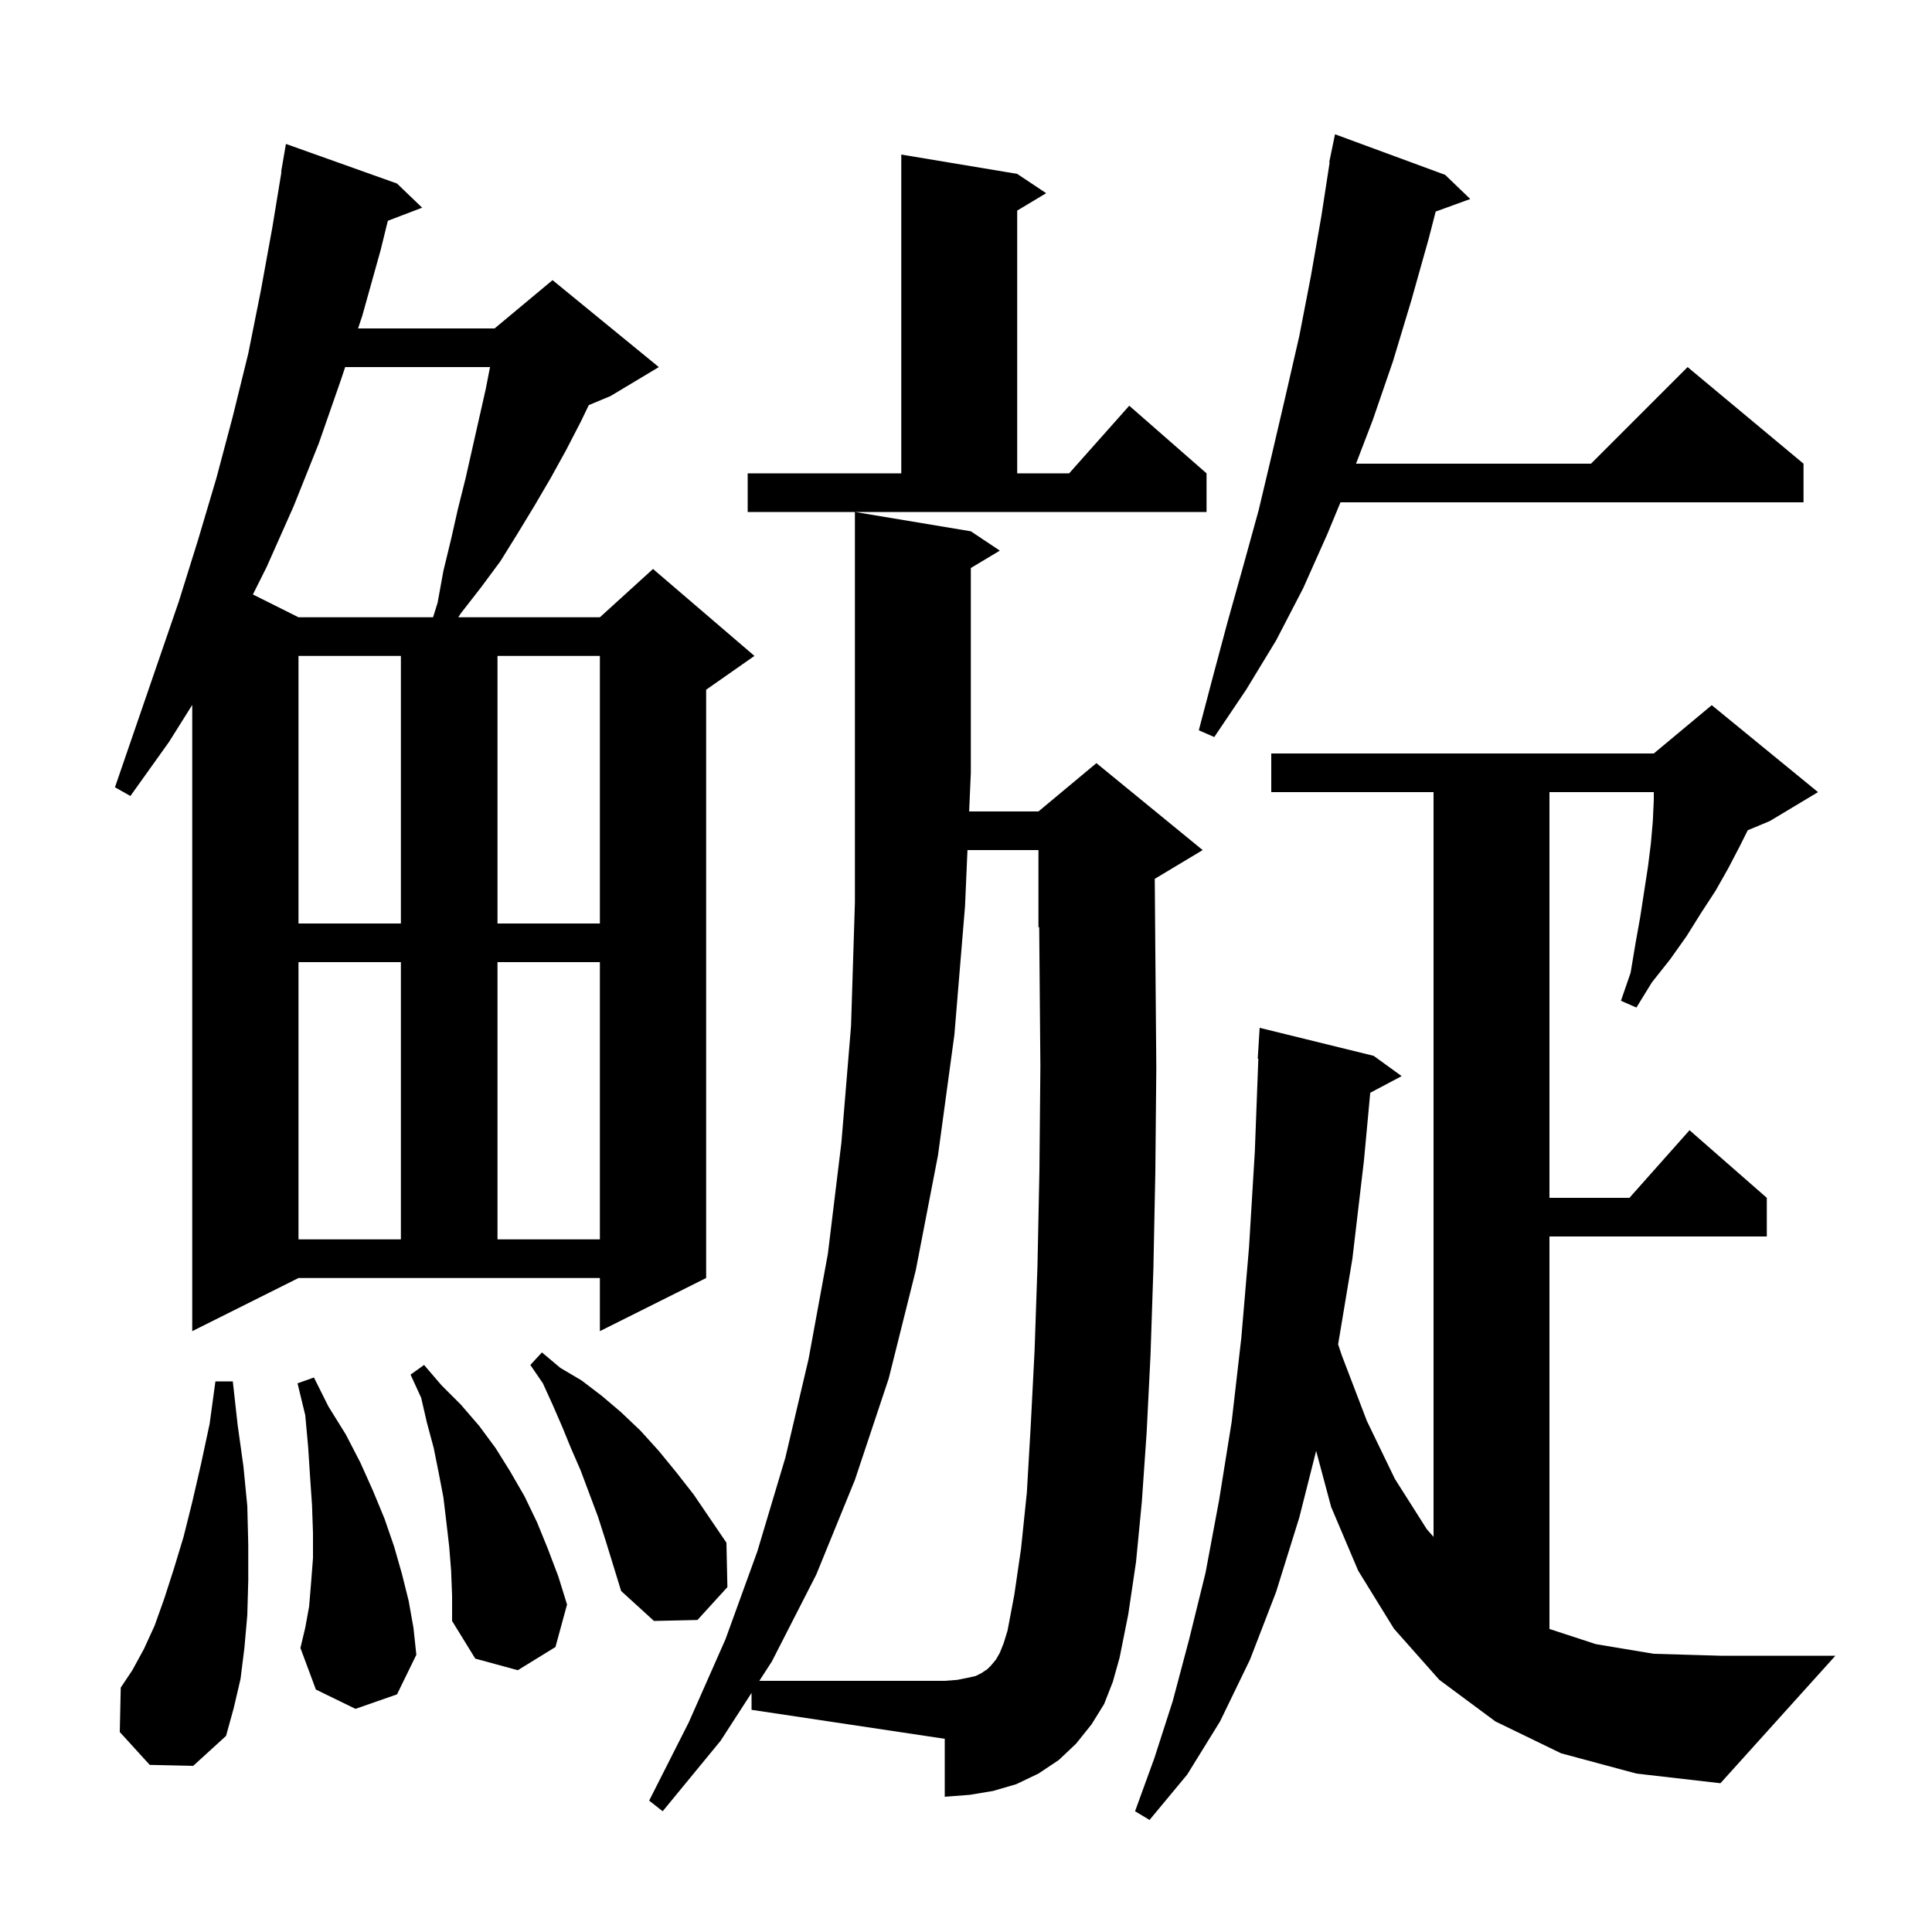 <svg xmlns="http://www.w3.org/2000/svg" xmlns:xlink="http://www.w3.org/1999/xlink" version="1.1" baseProfile="full" viewBox="0 0 200 200" width="200" height="200">
<g fill="black">
<path d="M 161.6 181.5 L 154.8 178.2 L 149.0 173.9 L 144.3 168.6 L 140.6 162.6 L 137.8 156.0 L 136.247 150.196 L 134.5 157.1 L 132.1 164.8 L 129.4 171.8 L 126.3 178.2 L 122.9 183.7 L 119.0 188.4 L 117.5 187.5 L 119.5 182.0 L 121.4 176.1 L 123.1 169.7 L 124.8 162.8 L 126.2 155.3 L 127.5 147.2 L 128.5 138.5 L 129.3 129.1 L 129.9 119.2 L 130.262 109.598 L 130.2 109.6 L 130.4 106.4 L 142.2 109.3 L 145.1 111.4 L 141.846 113.123 L 141.2 120.1 L 140.0 130.3 L 138.522 139.167 L 138.9 140.3 L 141.5 147.1 L 144.4 153.1 L 147.7 158.3 L 148.4 159.095 L 148.4 82.0 L 131.6 82.0 L 131.6 78.0 L 171.2 78.0 L 177.2 73.0 L 188.2 82.0 L 183.2 85.0 L 180.926 85.947 L 180.1 87.6 L 178.9 89.9 L 177.6 92.2 L 176.1 94.5 L 174.6 96.9 L 172.9 99.3 L 171.0 101.7 L 169.4 104.3 L 167.8 103.6 L 168.8 100.7 L 169.3 97.7 L 169.8 94.9 L 170.6 89.7 L 170.9 87.3 L 171.1 85.0 L 171.2 82.8 L 171.2 82.0 L 160.4 82.0 L 160.4 124.0 L 168.678 124.0 L 174.9 117.0 L 182.9 124.0 L 182.9 128.0 L 160.4 128.0 L 160.4 168.631 L 165.2 170.2 L 171.2 171.2 L 178.1 171.4 L 190.0 171.4 L 178.1 184.6 L 169.4 183.6 Z M 77.8 175.249 L 74.6 180.2 L 68.6 187.5 L 67.2 186.4 L 71.3 178.3 L 75.1 169.7 L 78.4 160.6 L 81.3 150.9 L 83.7 140.7 L 85.7 129.8 L 87.1 118.3 L 88.1 106.2 L 88.5 93.4 L 88.5 53.0 L 100.5 55.0 L 103.5 57.0 L 100.5 58.8 L 100.5 80.0 L 100.326 84.0 L 107.5 84.0 L 113.5 79.0 L 124.5 88.0 L 119.54 90.976 L 119.6 98.6 L 119.7 110.5 L 119.6 121.3 L 119.4 131.3 L 119.1 140.3 L 118.7 148.3 L 118.2 155.5 L 117.6 161.7 L 116.8 167.1 L 115.9 171.6 L 115.2 174.1 L 114.3 176.4 L 113.0 178.5 L 111.4 180.5 L 109.6 182.2 L 107.5 183.6 L 105.2 184.7 L 102.8 185.4 L 100.4 185.8 L 97.8 186.0 L 97.8 180.0 L 77.8 177.0 Z M 15.5 182.7 L 12.4 179.3 L 12.5 174.7 L 13.7 172.9 L 14.9 170.7 L 16.0 168.3 L 17.0 165.5 L 18.0 162.4 L 19.0 159.1 L 19.9 155.5 L 20.8 151.6 L 21.7 147.4 L 22.3 143.0 L 24.1 143.0 L 24.6 147.5 L 25.2 151.8 L 25.6 155.9 L 25.7 159.9 L 25.7 163.6 L 25.6 167.2 L 25.3 170.6 L 24.9 173.8 L 24.2 176.8 L 23.4 179.7 L 20.0 182.8 Z M 46.7 162.6 L 46.5 160.1 L 46.2 157.5 L 45.9 155.0 L 45.4 152.4 L 44.9 149.9 L 44.2 147.3 L 43.6 144.7 L 42.5 142.3 L 43.9 141.3 L 45.7 143.4 L 47.7 145.4 L 49.6 147.6 L 51.3 149.9 L 52.8 152.3 L 54.3 154.9 L 55.6 157.6 L 56.7 160.3 L 57.8 163.2 L 58.7 166.1 L 57.5 170.5 L 53.6 172.9 L 49.2 171.7 L 46.8 167.8 L 46.8 165.2 Z M 36.8 176.9 L 32.7 174.9 L 31.1 170.6 L 31.6 168.5 L 32.0 166.3 L 32.2 163.9 L 32.4 161.3 L 32.4 158.7 L 32.3 155.8 L 32.1 152.9 L 31.9 149.8 L 31.6 146.5 L 30.8 143.2 L 32.5 142.6 L 34.0 145.6 L 35.8 148.5 L 37.3 151.4 L 38.6 154.3 L 39.8 157.2 L 40.8 160.1 L 41.6 162.9 L 42.3 165.7 L 42.8 168.5 L 43.1 171.3 L 41.1 175.4 Z M 61.9 157.0 L 60.1 152.2 L 59.1 149.9 L 58.2 147.7 L 57.2 145.4 L 56.2 143.2 L 54.9 141.3 L 56.1 140.0 L 58.0 141.6 L 60.2 142.9 L 62.3 144.5 L 64.3 146.2 L 66.3 148.1 L 68.2 150.2 L 70.0 152.4 L 71.8 154.7 L 75.2 159.7 L 75.3 164.3 L 72.2 167.7 L 67.7 167.8 L 64.3 164.7 L 62.7 159.5 Z M 19.9 137.8 L 19.9 72.973 L 17.5 76.8 L 13.5 82.4 L 11.9 81.5 L 18.5 62.3 L 20.5 55.9 L 22.4 49.5 L 24.1 43.1 L 25.7 36.6 L 27.0 30.1 L 28.2 23.5 L 29.135 17.804 L 29.1 17.8 L 29.6 14.9 L 41.1 19.0 L 43.7 21.5 L 40.15 22.855 L 39.4 25.9 L 37.5 32.7 L 37.067 34.0 L 51.2 34.0 L 57.2 29.0 L 68.2 38.0 L 63.2 41.0 L 60.951 41.937 L 60.1 43.7 L 58.6 46.6 L 57.0 49.5 L 55.3 52.4 L 53.6 55.2 L 51.8 58.1 L 49.8 60.8 L 47.7 63.5 L 47.443 63.9 L 62.1 63.9 L 67.6 58.9 L 78.1 67.9 L 73.1 71.4 L 73.1 132.3 L 62.1 137.8 L 62.1 132.3 L 30.9 132.3 Z M 30.9 99.6 L 30.9 128.3 L 41.5 128.3 L 41.5 99.6 Z M 51.5 99.6 L 51.5 128.3 L 62.1 128.3 L 62.1 99.6 Z M 30.9 67.9 L 30.9 95.6 L 41.5 95.6 L 41.5 67.9 Z M 51.5 67.9 L 51.5 95.6 L 62.1 95.6 L 62.1 67.9 Z M 149.6 18.1 L 152.2 20.6 L 148.621 21.902 L 147.9 24.7 L 146.1 31.1 L 144.2 37.4 L 142.1 43.5 L 140.375 48.0 L 164.7 48.0 L 174.7 38.0 L 186.7 48.0 L 186.7 52.0 L 138.766 52.0 L 137.4 55.3 L 134.9 60.9 L 132.1 66.3 L 129.0 71.4 L 125.7 76.3 L 124.1 75.6 L 125.6 69.9 L 127.1 64.3 L 128.7 58.6 L 130.3 52.8 L 131.7 46.9 L 133.1 40.9 L 134.5 34.8 L 135.7 28.6 L 136.8 22.3 L 137.645 16.805 L 137.6 16.8 L 137.78 15.93 L 137.8 15.8 L 137.807 15.801 L 138.2 13.9 Z M 35.733 38.0 L 35.3 39.3 L 33.0 45.9 L 30.4 52.4 L 27.6 58.7 L 26.18 61.54 L 30.9 63.9 L 44.831 63.9 L 45.3 62.4 L 45.9 59.1 L 46.7 55.8 L 47.4 52.7 L 48.2 49.5 L 50.3 40.2 L 50.726 38.0 Z M 77.4 49.0 L 93.3 49.0 L 93.3 16.0 L 105.3 18.0 L 108.3 20.0 L 105.3 21.8 L 105.3 49.0 L 110.678 49.0 L 116.9 42.0 L 124.9 49.0 L 124.9 53.0 L 77.4 53.0 Z M 105.7 160.3 L 106.3 154.5 L 106.7 147.6 L 107.1 139.8 L 107.4 131.0 L 107.6 121.2 L 107.7 110.4 L 107.6 98.7 L 107.578 95.967 L 107.5 96.0 L 107.5 88.0 L 100.152 88.0 L 99.9 93.8 L 98.8 107.1 L 97.1 119.6 L 94.8 131.5 L 92.0 142.7 L 88.5 153.2 L 84.5 163.0 L 79.9 172.0 L 78.607 174.0 L 97.8 174.0 L 99.1 173.9 L 100.1 173.7 L 101.0 173.5 L 101.6 173.2 L 102.2 172.8 L 102.6 172.4 L 103.1 171.8 L 103.5 171.1 L 103.9 170.1 L 104.3 168.8 L 105.0 165.1 Z " />
</g>
</svg>
